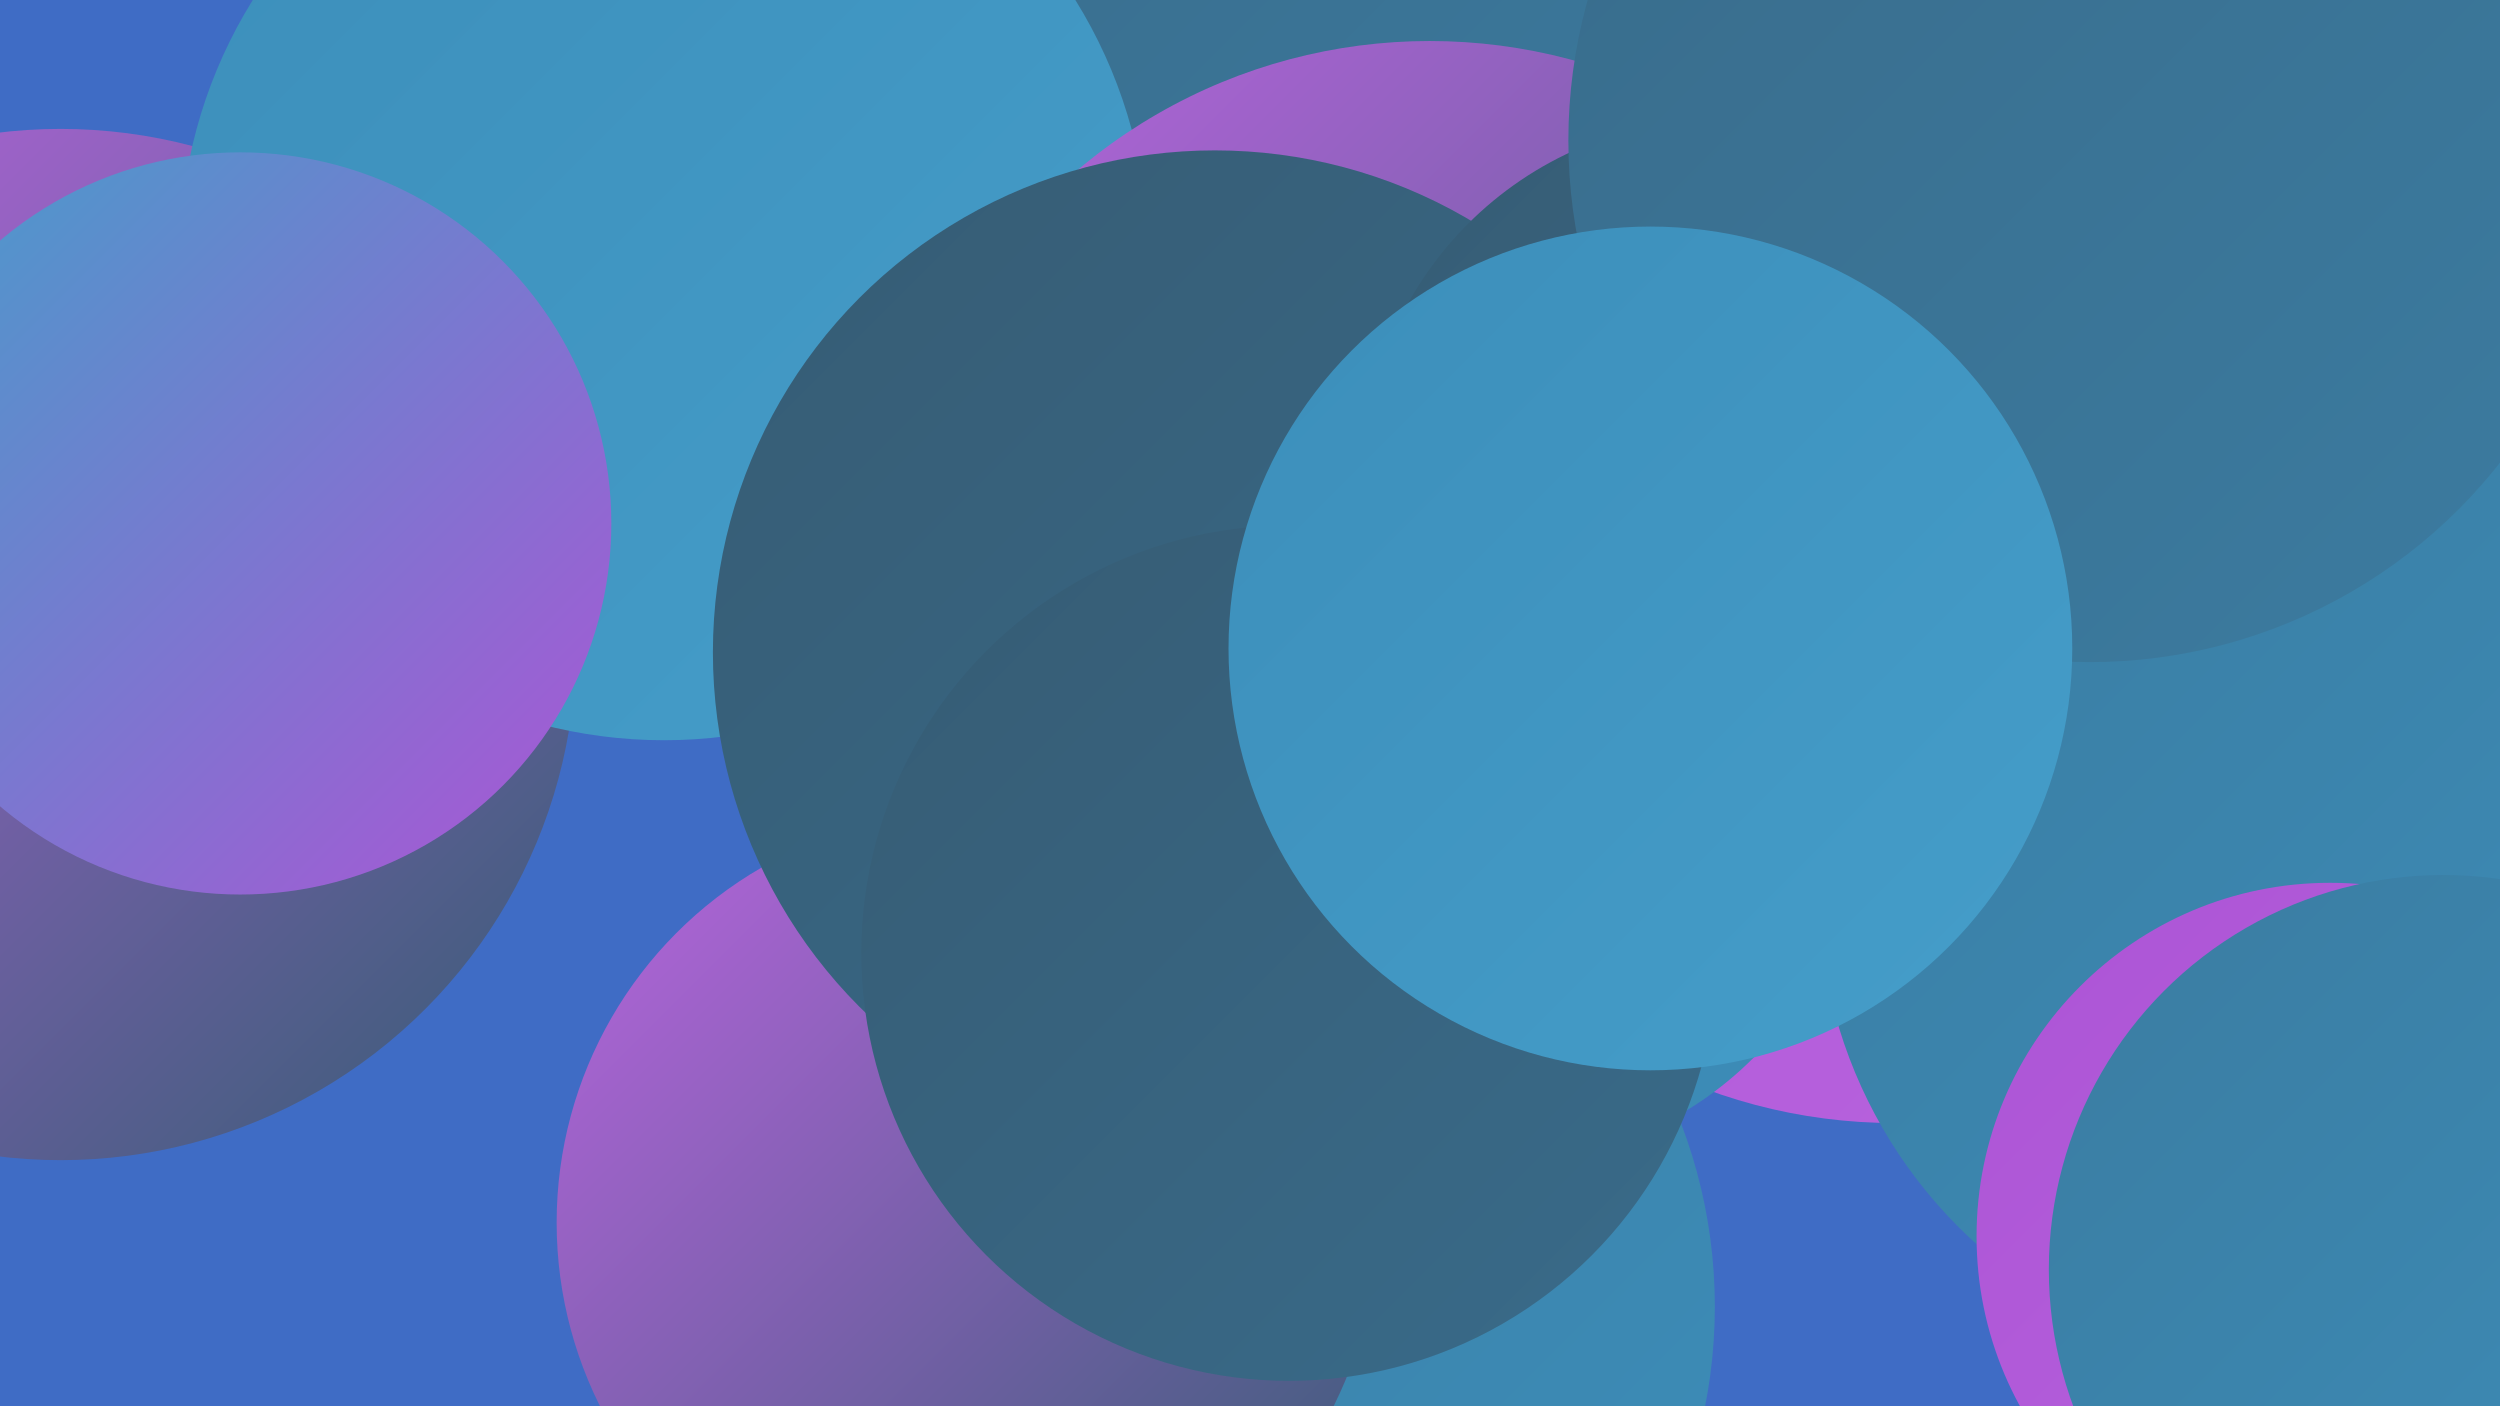 <?xml version="1.0" encoding="UTF-8"?><svg width="1280" height="720" xmlns="http://www.w3.org/2000/svg"><defs><linearGradient id="grad0" x1="0%" y1="0%" x2="100%" y2="100%"><stop offset="0%" style="stop-color:#365c74;stop-opacity:1" /><stop offset="100%" style="stop-color:#396b8a;stop-opacity:1" /></linearGradient><linearGradient id="grad1" x1="0%" y1="0%" x2="100%" y2="100%"><stop offset="0%" style="stop-color:#396b8a;stop-opacity:1" /><stop offset="100%" style="stop-color:#3b7ca1;stop-opacity:1" /></linearGradient><linearGradient id="grad2" x1="0%" y1="0%" x2="100%" y2="100%"><stop offset="0%" style="stop-color:#3b7ca1;stop-opacity:1" /><stop offset="100%" style="stop-color:#3c8eba;stop-opacity:1" /></linearGradient><linearGradient id="grad3" x1="0%" y1="0%" x2="100%" y2="100%"><stop offset="0%" style="stop-color:#3c8eba;stop-opacity:1" /><stop offset="100%" style="stop-color:#459eca;stop-opacity:1" /></linearGradient><linearGradient id="grad4" x1="0%" y1="0%" x2="100%" y2="100%"><stop offset="0%" style="stop-color:#459eca;stop-opacity:1" /><stop offset="100%" style="stop-color:#ac54d5;stop-opacity:1" /></linearGradient><linearGradient id="grad5" x1="0%" y1="0%" x2="100%" y2="100%"><stop offset="0%" style="stop-color:#ac54d5;stop-opacity:1" /><stop offset="100%" style="stop-color:#b964df;stop-opacity:1" /></linearGradient><linearGradient id="grad6" x1="0%" y1="0%" x2="100%" y2="100%"><stop offset="0%" style="stop-color:#b964df;stop-opacity:1" /><stop offset="100%" style="stop-color:#365c74;stop-opacity:1" /></linearGradient></defs><rect width="1280" height="720" fill="#3f6cc5" /><circle cx="970" cy="297" r="278" fill="url(#grad5)" /><circle cx="683" cy="26" r="255" fill="url(#grad1)" /><circle cx="615" cy="669" r="263" fill="url(#grad2)" /><circle cx="769" cy="413" r="182" fill="url(#grad2)" /><circle cx="31" cy="330" r="264" fill="url(#grad6)" /><circle cx="595" cy="275" r="207" fill="url(#grad0)" /><circle cx="1176" cy="455" r="245" fill="url(#grad2)" /><circle cx="774" cy="284" r="218" fill="url(#grad2)" /><circle cx="340" cy="131" r="248" fill="url(#grad3)" /><circle cx="1193" cy="633" r="181" fill="url(#grad5)" /><circle cx="1251" cy="650" r="202" fill="url(#grad2)" /><circle cx="495" cy="626" r="210" fill="url(#grad6)" /><circle cx="732" cy="300" r="279" fill="url(#grad6)" /><circle cx="663" cy="404" r="182" fill="url(#grad1)" /><circle cx="622" cy="334" r="257" fill="url(#grad0)" /><circle cx="881" cy="244" r="183" fill="url(#grad0)" /><circle cx="1070" cy="72" r="267" fill="url(#grad1)" /><circle cx="660" cy="488" r="219" fill="url(#grad0)" /><circle cx="845" cy="332" r="216" fill="url(#grad3)" /><circle cx="123" cy="268" r="190" fill="url(#grad4)" /></svg>